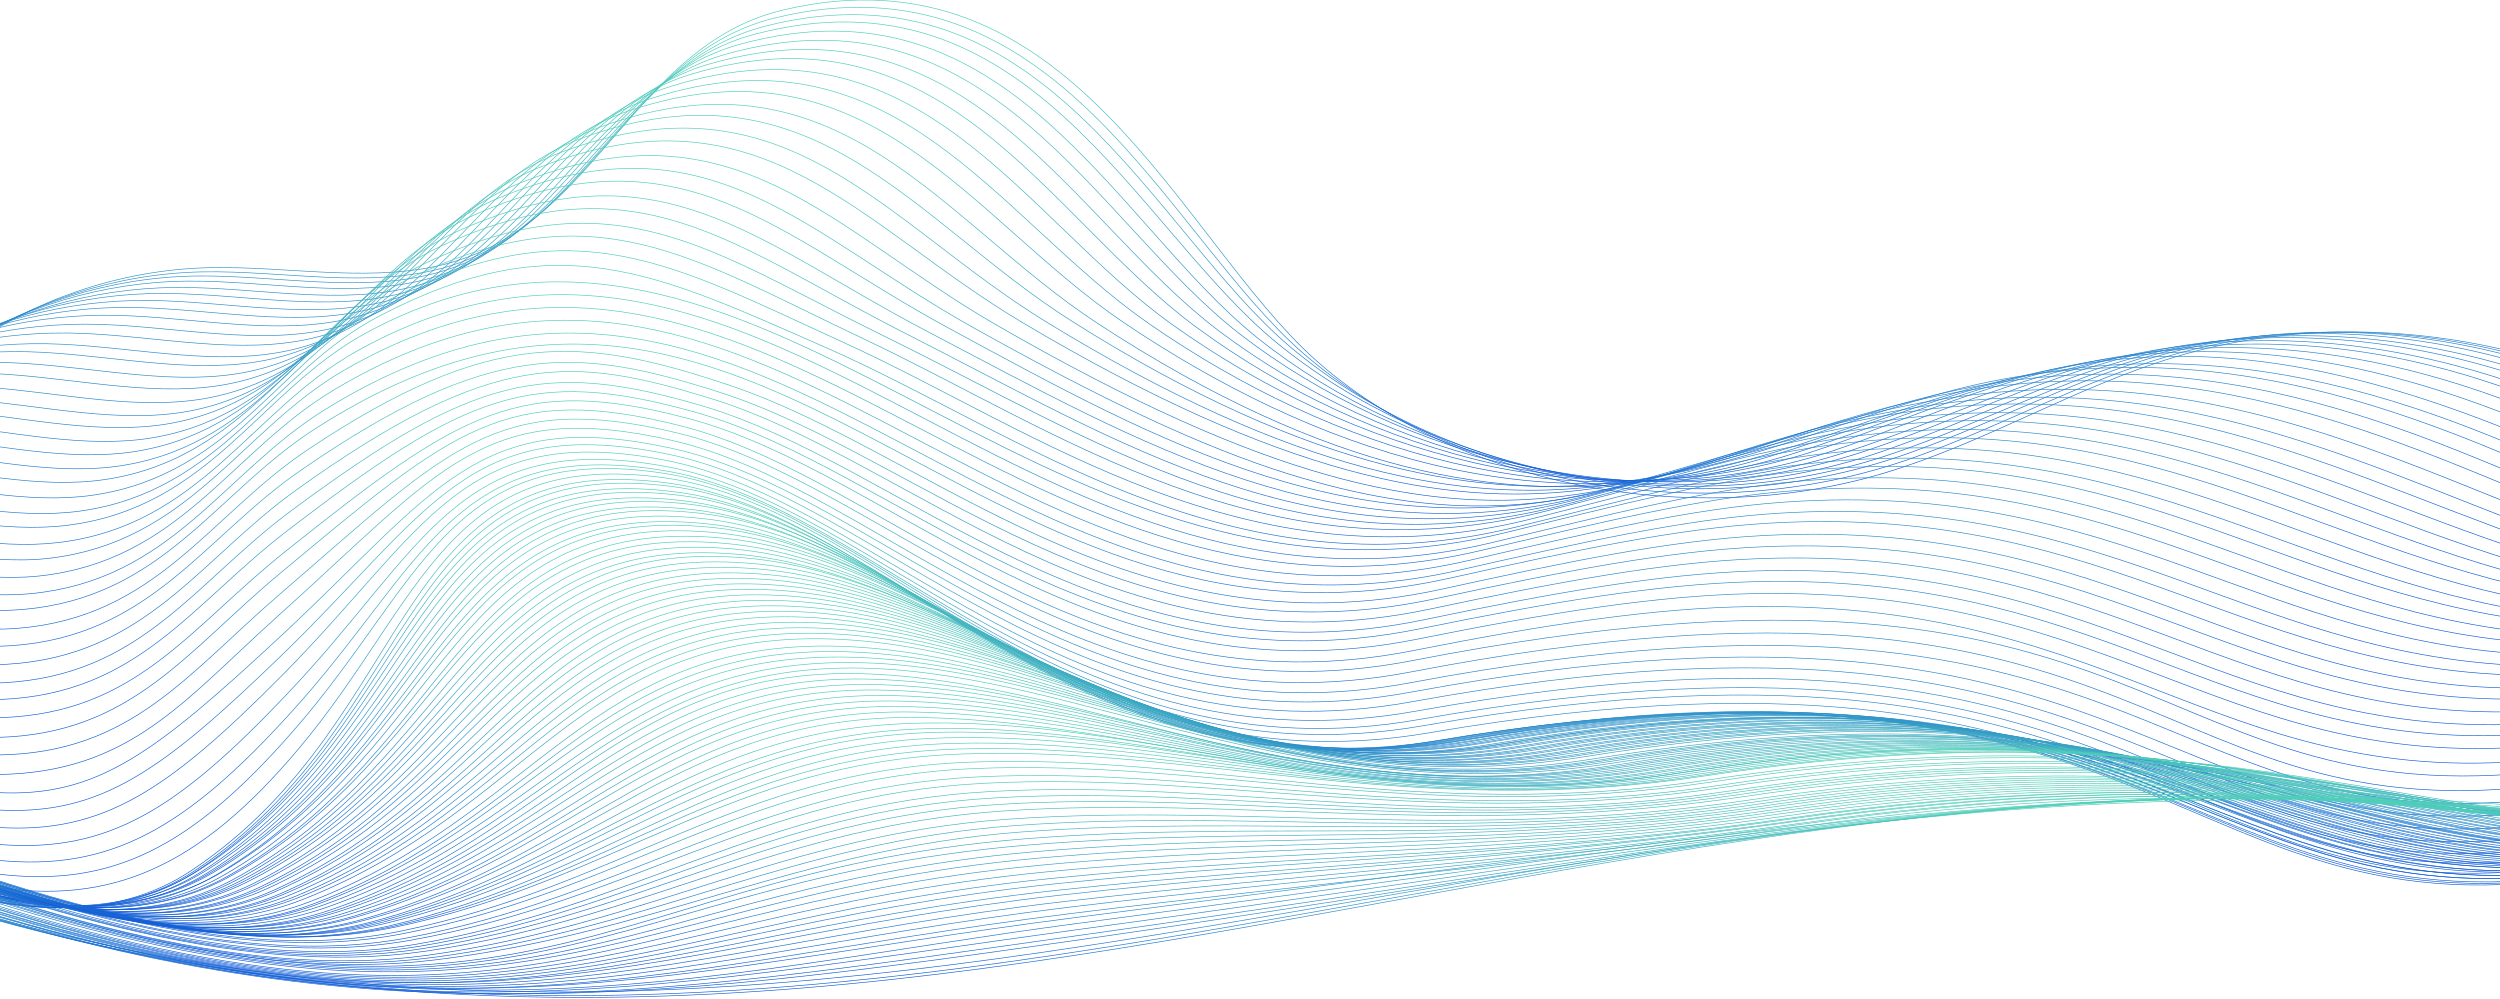 <svg width="1366" height="546" viewBox="0 0 1366 546" fill="none" xmlns="http://www.w3.org/2000/svg">
<g clip-path="url(#clip0_551_822)">
<path d="M1530 284.565C1457.8 197.52 1309.68 158.597 1188.94 194.908C1133.18 211.67 1084.74 242.068 1028.9 258.669C922.782 290.237 794.841 264.598 718.598 196.495C644.551 130.346 584.776 -31.741 427.84 5.484C347.951 24.441 326.562 119.257 248.535 142.845C206.169 155.648 159.177 145.2 114.027 146.274C16.179 148.598 -74.061 213.064 -90 292" stroke="url(#paint0_linear_551_822)" stroke-width="0.356" stroke-miterlimit="10"/>
<path d="M1530 283.591C1454.6 199.751 1308.96 158.687 1185.88 194.278C1137.46 208.281 1094.26 232.621 1046.7 249.664C927.796 292.425 791.946 262.307 712.135 193.094C636.972 127.817 577.678 -28.037 423.233 9.858C344.383 29.238 322.435 122.76 244.526 145.725C202.414 158.175 155.731 147.773 110.794 148.541C13.761 150.333 -75.955 212.585 -93 289" stroke="url(#paint1_linear_551_822)" stroke-width="0.356" stroke-miterlimit="10"/>
<path d="M1529 282.66C1450.47 202.022 1307.4 158.858 1182.06 193.68C1133.48 207.184 1089.86 231.139 1041.59 248.094C922.92 290.011 787.301 258.865 705.203 189.717C628.95 125.347 570.133 -24.28 418.334 14.249C340.414 34.097 318.173 126.226 240.312 148.599C198.479 160.712 152.135 150.34 107.439 150.804C11.279 152.066 -77.859 212.09 -96 286" stroke="url(#paint2_linear_551_822)" stroke-width="0.356" stroke-miterlimit="10"/>
<path d="M1527 282.703C1445.35 205.007 1304.84 159.561 1177.23 193.749C1128.52 206.8 1084.47 230.468 1035.47 247.378C915.929 288.996 781.153 255.849 697.244 186.992C619.727 123.163 561.546 -20.588 412.416 18.692C335.507 39.045 312.839 130.16 235.087 152.003C193.554 163.804 147.511 153.364 103.076 153.604C7.793 154.132 -80.743 212.341 -100 284" stroke="url(#paint3_linear_551_822)" stroke-width="0.356" stroke-miterlimit="10"/>
<path d="M1523 283C1438.22 208.445 1300.3 160.885 1170.38 194.33C1121.52 206.908 1077.01 230.128 1027.35 247.026C906.25 288.217 772.704 252.867 687.295 184.809C608.512 121.711 550.945 -15.766 404.497 24.144C328.813 44.9 305.559 134.625 227.874 156.053C186.581 167.446 140.916 156.837 96.721 157.061C2.331 157.509 -85.647 213.101 -106 282.296" stroke="url(#paint4_linear_551_822)" stroke-width="0.356" stroke-miterlimit="10"/>
<path d="M1519 283C1431.09 211.682 1295.77 162.082 1163.56 194.723C1114.56 206.811 1069.61 229.615 1019.24 246.415C898.259 286.769 765.609 250.663 677.366 182.442C597.475 120.323 540.404 -10.88 396.599 29.618C321.629 50.889 298.554 139.006 220.662 159.926C179.648 170.945 134.32 160.629 90.365 160.325C-3.152 159.67 -90.552 213.582 -112 280.237" stroke="url(#paint5_linear_551_822)" stroke-width="0.356" stroke-miterlimit="10"/>
<path d="M1514 284C1422.89 215.644 1290.14 163.846 1155.5 195.792C1106.35 207.454 1060.92 229.898 1009.8 246.679C889.037 286.288 757.482 249.59 665.881 180.723C584.794 119.326 528.226 -6.059 386.98 35.149C313.111 56.905 289.358 143.993 211.645 164.374C170.885 175.06 125.87 164.758 82.129 164.166C-10.57 162.918 -97.424 214.861 -120 279.217" stroke="url(#paint6_linear_551_822)" stroke-width="0.356" stroke-miterlimit="10"/>
<path d="M1508 285C1258.96 112.246 1093.14 216.751 999.682 246.918C878.163 286.138 747.7 247.847 653.933 178.973C571.697 118.574 515.841 -1.246 377.082 40.729C304.221 62.998 280.098 148.95 202.432 168.832C161.952 179.198 117.275 168.88 73.774 168.015C-18.052 166.189 -104.328 216.11 -128 278.159" stroke="url(#paint7_linear_551_822)" stroke-width="0.356" stroke-miterlimit="10"/>
<path d="M1501 286C1239.07 118.893 1095.76 213.417 988.572 247.343C866.677 285.92 737.761 246.576 640.986 177.685C557.722 118.414 502.304 4.793 366.172 47.301C294.341 69.977 269.828 154.482 192.212 173.754C152.012 183.742 107.673 173.482 64.414 172.332C-26.517 169.919 -112.213 217.636 -137 277.115" stroke="url(#paint8_linear_551_822)" stroke-width="0.356" stroke-miterlimit="10"/>
<path d="M1494 288C1219.89 126.788 1104.93 208.922 977.438 248.613C854.459 286.896 727.244 245.685 628.03 177.006C543.854 118.741 488.463 10.659 355.249 53.998C284.23 77.099 259.877 160.448 181.996 179.278C142.075 188.925 98.076 178.686 55.056 177.262C-35.001 174.27 -120.118 219.961 -146 277.089" stroke="url(#paint9_linear_551_822)" stroke-width="0.356" stroke-miterlimit="10"/>
<path d="M1486 290C1202.27 136.457 1116.15 203.682 965.323 249.876C903.449 268.825 841.163 268.008 782.034 253.673C721.846 239.081 664.931 210.522 614.075 176.293C530.282 119.895 474.153 16.567 343.327 60.663C273.532 84.193 248.398 166.522 170.761 184.782C131.119 194.104 87.458 183.869 44.699 182.155C-44.466 178.583 -129.023 222.23 -156 277.026" stroke="url(#paint10_linear_551_822)" stroke-width="0.356" stroke-miterlimit="10"/>
<path d="M1478 293C1371.18 239.967 1251.58 177.604 1105.1 205.66C974.206 230.733 854.24 343.003 599.597 176.611C514.723 121.157 458.976 23.669 330.713 68.413C261.727 92.477 236.541 173.565 158.748 191.311C119.361 200.289 76.011 190.077 33.466 188.073C-54.88 183.921 -138.892 225.523 -167 277.946" stroke="url(#paint11_linear_551_822)" stroke-width="0.356" stroke-miterlimit="10"/>
<path d="M1470 294C1360.05 244.24 1243.12 180.056 1094.27 207.196C958.082 232.02 849.073 341.907 585.651 175.487C499.04 120.76 444.222 30.074 318.797 75.185C250.916 99.61 225.145 179.241 147.516 196.334C108.408 204.944 65.397 194.784 23.092 192.5C-64.363 187.787 -147.816 227.148 -177 276.987" stroke="url(#paint12_linear_551_822)" stroke-width="0.356" stroke-miterlimit="10"/>
<path d="M1462 297C1348.93 250.319 1234.67 184.099 1083.44 210.395C935.729 236.068 844.794 343.282 571.696 175.904C482.88 121.474 429.5 37.458 306.874 83.101C239.708 108.103 214.136 186.368 136.301 202.951C97.472 211.226 54.799 201.082 12.735 198.525C-73.847 193.237 -156.721 230.509 -187 277.957" stroke="url(#paint13_linear_551_822)" stroke-width="0.356" stroke-miterlimit="10"/>
<path d="M1455 300C1338.8 256.393 1227.23 188.162 1073.6 213.585C914.915 239.855 842.032 344.694 558.754 176.306C469.557 123.287 415.89 44.814 295.967 90.993C229.24 116.688 204.299 193.451 126.082 209.542C87.533 217.468 45.199 207.353 3.375 204.509C-82.312 198.661 -164.607 233.847 -196 278.892" stroke="url(#paint14_linear_551_822)" stroke-width="0.356" stroke-miterlimit="10"/>
<path d="M1447 304C1327.68 263.49 1218.81 193.284 1062.77 217.836C936.492 237.708 873.303 300.805 726.085 259.752C676.856 246.014 618.412 220.2 544.813 177.805C454.098 125.554 401.242 53.367 284.06 100.027C218.263 126.224 193.051 201.718 114.864 217.229C76.614 224.816 34.599 214.737 -6.984 211.59C-91.798 205.184 -173.514 238.251 -206 280.886" stroke="url(#paint15_linear_551_822)" stroke-width="0.356" stroke-miterlimit="10"/>
<path d="M1440 308C1317.46 270.429 1211.25 197.965 1052.72 221.714C914.468 242.431 859.113 307.278 704.055 258.964C656.939 244.292 602.487 218.571 531.322 178.739C439.111 127.121 386.836 60.927 272.44 108.199C207.984 134.834 181.719 209.607 103.847 224.536C65.852 231.816 24.15 221.714 -17.219 218.266C-101.192 211.275 -182.399 242.367 -216 282.744" stroke="url(#paint16_linear_551_822)" stroke-width="0.356" stroke-miterlimit="10"/>
<path d="M1433 311C1307.34 276.558 1203.82 202.196 1042.88 225.008C992.474 232.152 941.892 250.03 882.857 266.082C743.88 303.823 633.145 241.444 518.37 179.304C425.64 129.083 373.254 68.658 261.538 116.364C197.679 143.629 171.672 216.918 93.632 231.255C55.916 238.192 14.553 228.132 -26.576 224.383C-109.656 216.838 -190.285 245.785 -225 283.703" stroke="url(#paint17_linear_551_822)" stroke-width="0.356" stroke-miterlimit="10"/>
<path d="M1427 315C1298.22 283.703 1197.4 207.514 1034.04 229.376C983.545 236.141 932.498 253.541 872.725 269.469C732.019 306.988 623.612 242.266 506.419 180.95C413.209 132.189 360.712 77.526 251.618 125.632C188.04 153.667 162.821 225.218 84.418 239.019C46.981 245.608 5.955 235.581 -34.933 231.567C-117.14 223.475 -197.191 250.278 -233 285.718" stroke="url(#paint18_linear_551_822)" stroke-width="0.356" stroke-miterlimit="10"/>
<path d="M1421 319C1289.1 290.721 1190.98 212.393 1025.21 233.377C974.622 239.774 923.092 256.767 862.621 272.67C719.09 310.407 611.834 241.585 494.479 182.045C400.498 134.369 348.125 85.474 241.712 134.128C179.005 162.808 153.554 233.249 75.2 246.475C38.062 252.743 -2.644 242.724 -43.292 238.395C-124.606 229.738 -204.098 254.474 -241 287.595" stroke="url(#paint19_linear_551_822)" stroke-width="0.356" stroke-miterlimit="10"/>
<path d="M1416 323C1280.96 297.89 1185.57 217.879 1017.4 237.842C966.714 243.851 914.72 260.346 853.511 276.121C705.899 314.177 596.832 239.296 483.55 183.899C389.187 137.755 336.605 94.697 232.812 143.653C171.328 172.647 145.076 241.822 66.986 254.336C30.127 260.25 -10.241 250.293 -50.648 245.674C-131.071 236.499 -209.984 259.035 -248 289.659" stroke="url(#paint20_linear_551_822)" stroke-width="0.356" stroke-miterlimit="10"/>
<path d="M1411 327C1272.75 304.974 1180.01 222.98 1009.31 241.999C958.511 247.662 906 263.705 844.055 279.413C691.76 318.042 578.187 235.393 472.047 185.23C377.344 140.475 324.676 102.933 223.186 152.471C162.496 182.095 136.015 250.029 57.965 261.93C21.363 267.512 -18.692 257.563 -58.884 252.652C-138.484 242.927 -216.867 263.369 -256 291.602" stroke="url(#paint21_linear_551_822)" stroke-width="0.356" stroke-miterlimit="10"/>
<path d="M1407 332C1265.63 313.064 1175.61 229.197 1002.49 247.221C951.594 252.515 898.62 268.108 835.938 283.733C680.978 322.388 565.361 234.795 462.1 187.679C367.763 144.626 314.613 112.288 215.275 162.442C155.417 192.669 128.743 259.296 50.744 270.571C14.441 275.817 -25.294 265.901 -65.246 260.703C-143.951 250.436 -221.774 268.748 -262 294.576" stroke="url(#paint22_linear_551_822)" stroke-width="0.356" stroke-miterlimit="10"/>
<path d="M1403 337C1258.51 321.173 1171.2 235.554 995.663 252.547C944.675 257.482 891.236 272.59 827.834 288.114C671.124 326.507 556.949 236.4 452.169 190.325C358.076 148.96 304.617 121.89 207.367 172.629C148.613 203.277 121.314 268.693 43.538 279.282C7.513 284.185 -31.886 274.315 -71.597 268.821C-149.413 258.041 -226.66 274.203 -268 297.584" stroke="url(#paint23_linear_551_822)" stroke-width="0.356" stroke-miterlimit="10"/>
<path d="M1400 341C1252.39 328.263 1167.8 240.845 989.834 256.822C938.754 261.403 884.831 276.023 820.712 291.473C562.784 353.593 414.604 66.153 200.462 181.678C141.99 213.233 115.205 276.981 37.321 286.956C1.575 291.537 -37.485 281.705 -76.956 275.895C-153.899 264.579 -230.568 278.609 -273 299.581" stroke="url(#paint24_linear_551_822)" stroke-width="0.356" stroke-miterlimit="10"/>
<path d="M1398 347C1247.25 337.311 1165.39 247.742 984.999 262.747C933.828 267.007 879.441 281.196 814.604 296.618C555.589 358.194 415.504 68.299 194.544 192.107C137.432 224.104 109.591 287.106 32.089 296.426C-3.359 300.686 -42.081 290.853 -81.332 284.719C-157.384 272.837 -233.494 284.767 -277 303.408" stroke="url(#paint25_linear_551_822)" stroke-width="0.356" stroke-miterlimit="10"/>
<path d="M1396 352C1242.04 345.415 1162.85 254.206 979.918 268.127C928.624 272.026 873.72 285.723 808.126 301.033C548.34 361.621 414.445 71.325 187.907 202.361C131.532 234.964 103.482 296.511 26.06 305.141C-44.693 313.036 -149.557 258.426 -282 306.435" stroke="url(#paint26_linear_551_822)" stroke-width="0.356" stroke-miterlimit="10"/>
<path d="M1394 358C1236.92 354.5 1160.44 261.484 975.098 274.349C923.711 277.913 868.343 291.147 802.03 306.362C540.212 366.439 415.726 73.342 182.013 213.314C126.272 246.7 98.166 306.809 20.851 314.784C-51.091 322.2 -147.059 268.564 -286 310.405" stroke="url(#paint27_linear_551_822)" stroke-width="0.356" stroke-miterlimit="10"/>
<path d="M1393 364C1232.8 363.584 1159.04 268.657 971.264 280.465C919.786 283.697 863.933 296.465 796.922 311.616C534.252 370.992 415.723 75.954 177.096 224.113C122.028 258.305 93.749 317.088 16.638 324.384C-56.413 331.296 -143.584 278.977 -289 314.32" stroke="url(#paint28_linear_551_822)" stroke-width="0.356" stroke-miterlimit="10"/>
<path d="M1392 368.946C1228.68 371.612 1157.62 275.112 967.436 285.809C915.866 288.715 859.55 300.961 791.802 315.986C526.676 374.821 416.789 77.306 172.193 234.286C117.799 269.204 89.307 326.428 12.422 333.022C-60.247 339.248 -140.818 289.066 -292 317.311" stroke="url(#paint29_linear_551_822)" stroke-width="0.356" stroke-miterlimit="10"/>
<path d="M1392 375.756C1225.54 381.523 1157.21 282.934 964.613 292.56C912.949 295.139 856.168 306.944 787.702 321.937C617.614 359.194 507.522 247.086 399.018 210.662C318.004 183.464 268.163 178.995 168.287 245.612C114.525 281.476 85.821 337.426 9.218 343.352C-59.876 348.686 -140.519 301.322 -294 321.905" stroke="url(#paint30_linear_551_822)" stroke-width="0.356" stroke-miterlimit="10"/>
<path d="M1393 381.448C1223.33 390.271 1157.67 290.324 962.536 298.78C910.751 301.03 853.454 312.295 784.23 327.15C612.241 364.056 502.747 249.413 393.488 214.437C314.927 189.291 267.889 185.701 164.652 256.752C111.533 293.307 82.502 347.605 6.178 352.807C-63.575 357.562 -135.191 312.486 -296 325.778" stroke="url(#paint31_linear_551_822)" stroke-width="0.356" stroke-miterlimit="10"/>
<path d="M1394 388.026C1221.2 399.976 1158.26 297.886 960.698 305.254C908.82 307.193 851.058 318.022 781.116 332.84C607.399 369.652 498.466 251.59 388.552 217.789C312.745 194.481 269.596 190.541 161.741 267.817C109.334 305.367 79.894 358.422 3.95 362.94C-64.992 367.025 -129.089 324.381 -297 330.116" stroke="url(#paint32_linear_551_822)" stroke-width="0.356" stroke-miterlimit="10"/>
<path d="M1395 394.509C1219.09 409.547 1158.84 305.755 958.87 311.969C906.901 313.586 848.676 323.916 777.998 338.649C602.597 375.211 494.089 254.203 383.601 221.741C297.763 196.518 258.384 205.326 158.819 279.282C106.183 318.391 77.257 369.253 1.735 373.049C-65.903 376.444 -124.129 336.743 -298 334.565" stroke="url(#paint33_linear_551_822)" stroke-width="0.356" stroke-miterlimit="10"/>
<path d="M1397 399.91C1217.97 417.977 1160.44 312.846 958.053 317.858C905.991 319.15 847.282 328.966 775.905 343.554C598.522 379.816 491.379 256.379 379.686 225.176C290.348 200.214 254.522 215.073 156.928 290.023C104.553 330.243 75.512 379.097 0.527 382.162C-65.751 384.875 -116.166 348.533 -298 338.143" stroke="url(#paint34_linear_551_822)" stroke-width="0.356" stroke-miterlimit="10"/>
<path d="M1400 406.225C1217.83 427.382 1163.01 320.509 958.222 324.357C906.068 325.331 846.895 334.657 774.781 349.171C595.576 385.243 489.19 258.793 376.745 228.853C284.006 204.151 251.557 225.037 156.013 301.236C103.291 343.279 74.567 389.762 0.316 392.109C-63.817 394.137 -109.168 361.195 -297 342.401" stroke="url(#paint35_linear_551_822)" stroke-width="0.356" stroke-miterlimit="10"/>
<path d="M1402 413.452C1216.61 437.797 1164.45 328.774 957.129 331.436C904.852 332.11 845.181 340.979 772.307 355.461C591.605 391.385 484.953 261.4 372.2 232.741C276.219 208.332 247.148 235.034 153.383 312.977C101.97 355.701 71.918 401.28 -1.72 402.916C-64.589 404.311 -101.624 375.155 -298 347.297" stroke="url(#paint36_linear_551_822)" stroke-width="0.356" stroke-miterlimit="10"/>
<path d="M1406 419.373C1166.63 454.118 1191.35 279.114 772.202 360.868C589.618 396.476 483.998 263.988 370.278 236.63C270.876 212.71 244.378 245.888 153.488 324.14C102.237 368.255 71.816 411.586 -0.931 412.498C-60.851 413.249 -92.802 388.162 -296 351.37" stroke="url(#paint37_linear_551_822)" stroke-width="0.356" stroke-miterlimit="10"/>
<path d="M1409 426.458C1166.52 465.089 1191.41 286.247 771.098 367.116C586.751 402.59 481.908 266.851 367.338 240.675C264.75 217.239 240.51 257.057 152.573 335.939C100.406 382.729 71.362 422.146 -1.142 423.204C-56.074 423.989 -86.648 402.012 -295 356.232" stroke="url(#paint38_linear_551_822)" stroke-width="0.356" stroke-miterlimit="10"/>
<path d="M1414 432.659C1172.1 474.323 1192.59 294.045 771.975 372.801C586.414 408.134 481.563 269.424 366.398 244.819C260.96 221.924 238.154 268.752 153.658 347.348C14.923 476.402 28.101 442.508 -292 360.586" stroke="url(#paint39_linear_551_822)" stroke-width="0.356" stroke-miterlimit="10"/>
<path d="M1418 438.598C1172.07 484.148 1186.66 301.454 771.88 378.01C584.597 413.096 480.348 271.423 364.472 248.049C256.38 225.906 235.362 279.135 153.759 358.171C23.041 484.788 19.276 454.582 -290 364.426" stroke="url(#paint40_linear_551_822)" stroke-width="0.356" stroke-miterlimit="10"/>
<path d="M1423 444.585C1173.89 493.84 1189.04 307.527 772.391 383.275C583.173 418.108 479.718 273.543 362.923 251.356C252.229 230.05 232.809 289.711 154.109 369.06C30.135 494.064 11.264 465.779 -288 368.324" stroke="url(#paint41_linear_551_822)" stroke-width="0.356" stroke-miterlimit="10"/>
<path d="M1429 450.425C1174.92 503.705 1194.22 313.286 774.288 388.456C583.739 422.92 480.472 275.638 363.004 254.725C249.616 234.309 231.767 300.854 156.215 379.895C38.041 504.441 4.03 475.401 -284 372.167" stroke="url(#paint42_linear_551_822)" stroke-width="0.356" stroke-miterlimit="10"/>
<path d="M1435 455.743C1177.54 512.856 1198.31 318.426 776.186 393.005C583.795 427.267 481.344 276.905 363.066 257.178C247.534 237.74 231.001 310.605 158.301 390.073C43.592 516.205 -6.672 482.136 -280 375.33" stroke="url(#paint43_linear_551_822)" stroke-width="0.356" stroke-miterlimit="10"/>
<path d="M1441 459.91C1181.41 520.475 1201.28 322.767 778.072 396.46C583.686 430.494 482.366 277.239 363.142 258.691C245.644 240.304 230.348 319.304 160.402 399.186C49.081 526.855 -14.276 487.788 -276 377.416" stroke="url(#paint44_linear_551_822)" stroke-width="0.356" stroke-miterlimit="10"/>
<path d="M1448 464.297C1184.46 528.476 1205.93 327.761 780.972 400.389C584.745 434.028 484.221 278.484 364.206 261.249C244.741 244.015 230.565 328.959 163.49 408.743C53.279 540.121 -28.403 489.199 -271 380.072" stroke="url(#paint45_linear_551_822)" stroke-width="0.356" stroke-miterlimit="10"/>
<path d="M1455 469.571C1188.16 537.405 1211.17 332.93 783.474 404.95C585.231 438.331 485.581 279.909 364.646 263.866C212.659 243.716 230.49 391.575 104.867 475.484C16.515 534.513 -118.171 454.455 -267 383.25" stroke="url(#paint46_linear_551_822)" stroke-width="0.356" stroke-miterlimit="10"/>
<path d="M1456 469.069C1189.76 535.647 1210.15 333.142 785.539 404.783C588.087 438.08 488.097 281.45 367.084 265.811C215.637 246.054 231.914 392.685 106.43 475.751C17.852 534.173 -116.534 454.616 -265 383.552" stroke="url(#paint47_linear_551_822)" stroke-width="0.356" stroke-miterlimit="10"/>
<path d="M1457 468.669C1191.18 533.698 1209.01 334.036 787.226 405.016C590.449 438.082 490.059 283.932 368.897 268.751C217.901 249.458 232.632 394.233 107.233 476.108C18.377 533.666 -115.789 454.959 -264 384.331" stroke="url(#paint48_linear_551_822)" stroke-width="0.356" stroke-miterlimit="10"/>
<path d="M1458 467.218C1192.76 530.695 1208.01 333.911 789.291 404.189C593.304 437.021 492.555 285.589 371.335 270.642C220.84 252.102 234.35 395.007 108.797 475.378C19.931 532.275 -114.152 454.22 -262 384.053" stroke="url(#paint49_linear_551_822)" stroke-width="0.356" stroke-miterlimit="10"/>
<path d="M1459 467.685C1194.2 529.896 1206.87 335.081 790.959 404.994C595.646 437.741 494.498 288.178 373.149 273.574C223.085 255.512 235.167 397.195 109.6 476.62C20.515 532.97 -113.407 455.355 -261 385.314" stroke="url(#paint50_linear_551_822)" stroke-width="0.356" stroke-miterlimit="10"/>
<path d="M1461 466.279C1196.77 526.941 1206.85 334.998 794.023 404.211C599.5 436.724 498.013 289.729 376.586 275.503C227.042 257.984 237.669 397.817 112.164 475.95C22.912 531.496 -110.77 454.674 -258 385.093" stroke="url(#paint51_linear_551_822)" stroke-width="0.356" stroke-miterlimit="10"/>
<path d="M1462 466.736C1198.19 526.126 1205.71 336.159 795.711 405.006C601.863 437.434 499.977 292.318 378.4 278.437C229.307 261.397 238.486 400.005 112.967 477.187C23.515 532.201 -110.025 455.788 -257 386.348" stroke="url(#paint52_linear_551_822)" stroke-width="0.356" stroke-miterlimit="10"/>
<path d="M1464 465.346C1200.79 523.192 1205.71 336.083 798.774 404.235C605.716 436.43 503.491 293.87 381.837 280.365C233.264 263.883 240.988 400.634 115.531 476.515C25.912 530.729 -107.407 455.104 -254 386.121" stroke="url(#paint53_linear_551_822)" stroke-width="0.356" stroke-miterlimit="10"/>
<path d="M1465 464.944C1202.22 521.245 1204.57 336.994 800.45 404.459C608.069 436.419 505.446 296.409 383.663 283.296C235.543 267.357 241.799 402.239 116.329 476.843C26.492 530.253 -106.665 455.425 -253 386.89" stroke="url(#paint54_linear_551_822)" stroke-width="0.356" stroke-miterlimit="10"/>
<path d="M1467 465.399C1204.63 520.421 1204.42 338.166 803.131 405.25C611.423 437.127 508.399 299.001 386.465 286.235C238.776 270.761 243.581 404.433 118.117 478.085C28.059 530.945 -104.938 456.557 -251 388.159" stroke="url(#paint55_linear_551_822)" stroke-width="0.356" stroke-miterlimit="10"/>
<path d="M1468 464.007C1206.23 517.488 1203.41 338.082 805.202 404.482C614.285 436.123 510.924 300.541 388.914 288.166C241.765 273.249 245.098 405.042 119.696 477.405C29.473 529.48 -103.282 455.869 -249 387.918" stroke="url(#paint56_linear_551_822)" stroke-width="0.356" stroke-miterlimit="10"/>
<path d="M1470 464.458C1208.66 516.651 1203.26 339.258 807.871 405.273C617.63 436.83 513.888 303.148 391.709 291.106C244.992 276.659 246.875 407.23 121.479 478.648C31.017 530.168 -101.558 457.001 -247 389.191" stroke="url(#paint57_linear_551_822)" stroke-width="0.356" stroke-miterlimit="10"/>
<path d="M1472 464.058C1211.24 514.712 1203.27 340.167 810.941 405.497C621.49 436.802 517.412 305.677 395.157 294.042C248.98 280.134 249.373 408.842 124.059 478.974C33.431 529.693 -98.902 457.32 -244 389.957" stroke="url(#paint58_linear_551_822)" stroke-width="0.356" stroke-miterlimit="10"/>
<path d="M1473 463.662C1212.67 512.779 1202.12 341.099 812.615 405.743C623.836 436.811 519.355 308.226 396.967 296.981C251.239 283.595 250.161 410.471 124.85 479.299C33.981 529.216 -98.194 457.64 -243 390.744" stroke="url(#paint59_linear_551_822)" stroke-width="0.356" stroke-miterlimit="10"/>
<path d="M1475 464.091C1215.25 511.913 1202.11 342.235 815.685 406.511C627.696 437.496 522.878 310.802 400.414 299.924C255.207 287.011 252.658 412.647 127.43 480.544C36.396 529.905 -95.538 458.756 -240 391.996" stroke="url(#paint60_linear_551_822)" stroke-width="0.356" stroke-miterlimit="10"/>
<path d="M1477 463.712C1217.67 510 1201.96 343.187 818.355 406.759C631.042 437.506 525.843 313.352 403.21 302.863C258.455 290.487 254.415 414.258 129.213 480.868C37.939 529.427 -93.814 459.075 -238 392.785" stroke="url(#paint61_linear_551_822)" stroke-width="0.356" stroke-miterlimit="10"/>
<path d="M1479 463.162C1220.27 508.152 1201.98 343.335 821.436 406.545C634.91 437.211 529.375 314.962 406.664 304.81C262.447 292.893 256.899 415.446 131.797 481.11C40.338 529.115 -91.155 459.201 -235 393.024" stroke="url(#paint62_linear_551_822)" stroke-width="0.356" stroke-miterlimit="10"/>
<path d="M1481 462.757C1222.69 506.21 1201.82 344.276 824.098 406.773C638.247 437.198 532.33 317.484 409.468 307.753C265.702 296.358 258.661 417.048 133.584 481.435C41.884 528.632 -89.43 459.525 -233 393.826" stroke="url(#paint63_linear_551_822)" stroke-width="0.356" stroke-miterlimit="10"/>
<path d="M1483 462.386C1225.12 504.308 1201.67 345.226 826.784 407.032C641.614 437.216 535.298 320.041 412.289 310.698C268.979 299.822 260.426 418.659 135.378 481.758C43.44 528.152 -87.689 459.846 -231 394.607" stroke="url(#paint64_linear_551_822)" stroke-width="0.356" stroke-miterlimit="10"/>
<path d="M1485 462.817C1227.69 503.434 1201.67 346.366 829.845 407.796C645.462 437.902 538.828 322.621 415.723 313.648C272.95 303.234 262.91 420.854 137.943 483.005C45.82 528.829 -85.051 460.974 -228 395.859" stroke="url(#paint65_linear_551_822)" stroke-width="0.356" stroke-miterlimit="10"/>
<path d="M1487 462.435C1230.13 501.52 1201.52 347.321 832.535 408.051C648.829 437.913 541.795 325.164 418.54 316.596C276.22 306.701 264.667 422.438 139.745 483.328C47.362 528.344 -83.327 461.3 -226 396.653" stroke="url(#paint66_linear_551_822)" stroke-width="0.356" stroke-miterlimit="10"/>
<path d="M1489 462.869C1232.71 500.64 1201.53 348.466 835.596 408.819C652.676 438.603 545.325 327.76 421.973 319.548C280.19 310.118 267.132 424.633 142.31 484.569C49.742 529.028 -80.688 462.42 -223 397.897" stroke="url(#paint67_linear_551_822)" stroke-width="0.356" stroke-miterlimit="10"/>
<path d="M1491 462.494C1235.13 498.741 1201.38 349.418 838.267 409.077C656.025 438.618 548.272 330.294 424.79 322.501C283.46 313.571 268.888 426.232 144.112 484.898C51.284 528.538 -78.945 462.734 -221 398.691" stroke="url(#paint68_linear_551_822)" stroke-width="0.356" stroke-miterlimit="10"/>
<path d="M1493 462.132C1237.72 496.857 1201.37 350.407 841.339 409.351C659.881 438.647 551.81 332.845 428.23 325.453C287.436 317.04 271.339 427.823 146.681 485.218C53.668 528.053 -76.304 463.058 -218 399.5" stroke="url(#paint69_linear_551_822)" stroke-width="0.356" stroke-miterlimit="10"/>
<path d="M1496 462.519C1241.15 495.917 1202.22 351.494 845.018 410.09C664.24 439.308 555.788 335.428 432.04 328.411C291.701 320.45 274.09 430.001 149.479 486.466C56.207 528.723 -73.562 464.184 -215 400.735" stroke="url(#paint70_linear_551_822)" stroke-width="0.356" stroke-miterlimit="10"/>
<path d="M1498 462.161C1243.58 494.04 1202.07 352.494 847.697 410.371C667.599 439.342 558.748 337.984 434.851 331.369C294.966 323.906 275.821 431.592 151.257 486.785C57.726 528.236 -71.841 464.51 -213 401.551" stroke="url(#paint71_linear_551_822)" stroke-width="0.356" stroke-miterlimit="10"/>
<path d="M1500 462.583C1246.16 493.131 1202.08 353.605 850.761 411.125C671.444 440.021 562.274 340.568 438.298 334.33C298.966 327.322 278.277 433.783 153.85 488.032C60.113 528.907 -69.178 465.63 -210 402.77" stroke="url(#paint72_linear_551_822)" stroke-width="0.356" stroke-miterlimit="10"/>
<path d="M1502 462.206C1248.59 491.236 1201.93 354.596 853.441 411.392C674.805 440.038 565.253 343.112 441.108 337.29C302.232 330.781 280.008 435.352 155.628 488.357C61.631 528.406 -67.476 465.965 -208 403.603" stroke="url(#paint73_linear_551_822)" stroke-width="0.356" stroke-miterlimit="10"/>
<path d="M1505 461.863C1252.16 489.382 1202.93 355.601 857.5 411.691C679.648 440.087 569.781 345.662 445.54 340.254C307.2 334.224 283.454 436.945 159.213 488.68C64.993 527.908 -63.817 466.298 -204 404.417" stroke="url(#paint74_linear_551_822)" stroke-width="0.356" stroke-miterlimit="10"/>
<path d="M1507 462.275C1254.61 488.452 1202.77 356.717 860.18 412.434C683.009 440.741 572.761 348.248 448.351 343.22C310.467 337.649 285.165 439.124 160.991 489.925C66.511 528.575 -62.096 467.414 -202 405.646" stroke="url(#paint75_linear_551_822)" stroke-width="0.356" stroke-miterlimit="10"/>
<path d="M1509 461.91C1257.19 486.593 1202.79 357.716 863.258 412.719C686.871 440.771 576.287 350.802 451.801 346.188C314.472 341.095 287.63 440.691 163.576 490.25C68.873 528.073 -59.436 467.737 -199 406.476" stroke="url(#paint76_linear_551_822)" stroke-width="0.356" stroke-miterlimit="10"/>
<path d="M1511 462.313C1259.61 485.646 1202.63 358.821 865.923 413.452C690.214 441.432 579.246 353.389 454.608 349.158C317.732 344.527 289.333 442.874 165.362 491.495C70.398 528.738 -57.712 468.851 -197 407.699" stroke="url(#paint77_linear_551_822)" stroke-width="0.356" stroke-miterlimit="10"/>
<path d="M1514 462.968C1263.2 484.798 1203.64 360.833 869.988 414.753C695.065 442.48 583.783 356.934 459.05 353.13C322.711 348.975 292.773 445.453 168.943 492.821C73.757 529.226 -54.053 470.191 -193 409.527" stroke="url(#paint78_linear_551_822)" stroke-width="0.356" stroke-miterlimit="10"/>
<path d="M1516 463.35C1265.62 483.817 1203.48 361.928 872.673 415.47C698.428 443.123 586.762 359.506 461.858 356.105C325.991 352.4 294.476 447.63 170.729 494.067C75.262 529.885 -52.349 471.306 -191 410.754" stroke="url(#paint79_linear_551_822)" stroke-width="0.356" stroke-miterlimit="10"/>
<path d="M1518 463.027C1268.05 481.995 1203.32 362.968 875.362 415.796C701.8 443.194 589.753 362.073 464.682 359.082C329.273 355.851 296.201 449.192 172.522 494.391C76.777 529.369 -50.609 471.647 -189 411.606" stroke="url(#paint80_linear_551_822)" stroke-width="0.356" stroke-miterlimit="10"/>
<path d="M1521 462.674C1271.64 480.15 1204.34 364.007 879.412 416.115C764.479 434.165 676.236 405.831 593.228 383.811C551.44 372.729 511.025 362.923 469.119 362.062C334.244 359.287 299.633 450.747 176.112 494.707C80.142 528.861 -46.948 471.986 -185 412.448" stroke="url(#paint81_linear_551_822)" stroke-width="0.356" stroke-miterlimit="10"/>
<path d="M1523 463.06C1274.07 479.158 1204.18 365.109 882.093 416.845C709.994 443.905 591.757 367.845 471.932 365.077C338.415 361.988 301.344 452.946 177.889 495.961C81.64 529.502 -45.227 473.109 -183 413.692" stroke="url(#paint82_linear_551_822)" stroke-width="0.356" stroke-miterlimit="10"/>
<path d="M1525 463.481C1276.64 478.179 1204.01 365.605 885.162 417.656C713.609 445.655 599.43 373.548 475.368 368.253C341.679 362.54 303.756 455.186 180.479 497.224C84.006 530.117 -42.566 474.264 -180 415.008" stroke="url(#paint83_linear_551_822)" stroke-width="0.356" stroke-miterlimit="10"/>
<path d="M1528 463.168C1280.09 476.383 1205.17 367.946 888.843 417.989C718.267 444.978 604.627 376.041 479.181 371.209C345.929 366.074 306.467 456.737 183.256 497.549C86.504 529.594 -39.844 474.591 -177 415.861" stroke="url(#paint84_linear_551_822)" stroke-width="0.356" stroke-miterlimit="10"/>
<path d="M1530 462.85C1282.66 474.586 1205.18 369.011 891.899 418.33C722.105 445.055 608.171 378.61 482.609 374.177C349.872 369.505 308.874 458.274 185.842 497.866C88.848 529.072 -37.184 474.937 -174 416.72" stroke="url(#paint85_linear_551_822)" stroke-width="0.356" stroke-miterlimit="10"/>
<path d="M1532 463.193C1285.08 473.539 1205.01 370.039 894.586 418.994C725.471 445.658 611.152 381.185 485.438 377.149C353.154 372.905 310.576 460.439 187.628 499.113C90.352 529.716 -35.48 476.037 -172 417.905" stroke="url(#paint86_linear_551_822)" stroke-width="0.356" stroke-miterlimit="10"/>
<path d="M1535 462.898C1288.66 471.772 1206.04 371.136 898.649 419.355C730.318 445.755 615.705 383.746 489.877 380.122C358.11 376.324 313.998 461.972 191.209 499.433C93.692 529.185 -31.821 476.385 -168 418.765" stroke="url(#paint87_linear_551_822)" stroke-width="0.356" stroke-miterlimit="10"/>
<path d="M1537 463.247C1291.1 470.719 1205.88 372.163 901.324 420.022C733.673 446.364 618.697 386.337 492.679 383.098C361.367 379.731 315.674 464.145 192.991 500.685C95.193 529.817 -30.099 477.485 -166 419.942" stroke="url(#paint88_linear_551_822)" stroke-width="0.356" stroke-miterlimit="10"/>
<path d="M1539 462.933C1293.53 468.94 1205.72 373.247 904.014 420.374C737.048 446.462 621.71 388.871 495.506 386.075C364.632 383.167 317.379 465.649 194.783 501.002C96.687 529.279 -28.36 477.838 -164 420.822" stroke="url(#paint89_linear_551_822)" stroke-width="0.356" stroke-miterlimit="10"/>
<path d="M1542 463.268C1297.1 467.858 1206.72 374.257 908.067 421.026C741.877 447.058 626.24 391.447 499.936 389.055C369.592 386.584 320.784 467.826 198.362 502.253C100.021 529.906 -24.715 478.933 -160 421.989" stroke="url(#paint90_linear_551_822)" stroke-width="0.356" stroke-miterlimit="10"/>
<path d="M1544 462.973C1299.55 466.107 1206.56 375.359 910.756 421.397C745.252 447.158 629.254 393.989 502.762 392.038C372.857 390.023 322.488 469.337 200.155 502.566C101.515 529.367 -22.976 479.283 -158 422.868" stroke="url(#paint91_linear_551_822)" stroke-width="0.356" stroke-miterlimit="10"/>
<path d="M1546 463.298C1302.12 465 1206.59 376.381 913.804 422.048C749.078 447.749 632.765 393.199 506.176 395.046C470.216 395.576 443.275 400.54 417.608 408.796C344.118 432.408 293.255 479.875 202.725 503.824C103.843 529.975 -20.333 480.373 -155 424.056" stroke="url(#paint92_linear_551_822)" stroke-width="0.356" stroke-miterlimit="10"/>
<path d="M1548 463.035C1304.55 463.291 1206.42 377.569 916.507 422.493C752.465 447.906 635.769 395.577 509.011 398.088C380.116 400.647 326.573 473.031 204.522 504.137C105.34 529.422 -18.613 480.74 -153 424.988" stroke="url(#paint93_linear_551_822)" stroke-width="0.356" stroke-miterlimit="10"/>
<path d="M1550 462.349C1307.13 461.161 1206.44 377.587 919.553 422.137C756.29 447.489 639.279 397.155 512.425 400.127C384.061 403.132 328.947 474.206 207.093 504.393C107.668 529.022 -15.97 480.841 -150 425.174" stroke="url(#paint94_linear_551_822)" stroke-width="0.356" stroke-miterlimit="10"/>
<path d="M1553 462.111C1310.56 459.489 1207.27 378.82 923.237 422.6C760.658 447.656 643.264 399.783 516.26 403.173C388.373 406.595 331.657 475.703 209.889 504.708C110.165 528.453 -13.23 481.219 -147 426.134" stroke="url(#paint95_linear_551_822)" stroke-width="0.356" stroke-miterlimit="10"/>
<path d="M1555 462.418C1313.13 458.339 1207.3 379.844 926.303 423.243C764.502 448.236 646.792 402.363 519.692 406.234C392.337 410.105 334.051 477.902 212.46 505.962C112.494 529.043 -10.587 482.319 -144 427.323" stroke="url(#paint96_linear_551_822)" stroke-width="0.356" stroke-miterlimit="10"/>
<path d="M1557 462.216C1315.58 456.718 1207.14 381.124 928.986 423.747C767.87 448.439 649.778 405.017 522.508 409.3C395.611 413.567 335.741 479.396 214.257 506.278C113.99 528.46 -8.847 482.704 -142 428.302" stroke="url(#paint97_linear_551_822)" stroke-width="0.356" stroke-miterlimit="10"/>
<path d="M1559 461.835C1318.01 454.912 1206.95 381.964 931.67 423.949C771.238 448.42 652.763 407.279 525.324 412.001C398.905 416.691 337.412 480.77 216.033 506.564C115.467 527.94 -7.127 482.987 -140 429.022" stroke="url(#paint98_linear_551_822)" stroke-width="0.356" stroke-miterlimit="10"/>
<path d="M1561 463.347C1320.58 454.986 1206.98 384.517 934.716 425.959C775.062 450.262 656.252 411.326 528.756 416.496C402.868 421.603 339.806 484.076 218.624 508.842C117.816 529.443 -4.484 485.209 -137 431.544" stroke="url(#paint99_linear_551_822)" stroke-width="0.356" stroke-miterlimit="10"/>
<path d="M1563 463.865C1323.02 454.062 1206.81 386.081 937.413 426.969C778.442 451.109 659.248 414.356 531.58 419.976C406.169 425.5 341.482 486.377 220.405 510.117C119.275 529.947 -2.763 486.409 -135 433.068" stroke="url(#paint100_linear_551_822)" stroke-width="0.356" stroke-miterlimit="10"/>
<path d="M1565 465.381C1325.59 454.139 1206.83 388.647 940.465 428.987C782.273 452.941 662.766 418.399 535.004 424.467C410.125 430.408 343.891 489.671 222.992 512.396C121.622 531.432 -0.101 488.633 -132 435.598" stroke="url(#paint101_linear_551_822)" stroke-width="0.356" stroke-miterlimit="10"/>
<path d="M1567 465.895C1328.02 453.214 1206.66 390.223 943.15 430.008C785.643 453.789 665.753 421.447 537.821 427.979C413.4 434.336 345.561 491.977 224.768 513.666C123.098 531.921 1.619 489.853 -130 437.147" stroke="url(#paint102_linear_551_822)" stroke-width="0.356" stroke-miterlimit="10"/>
<path d="M1569 467.421C1330.61 453.299 1206.7 392.801 946.214 432.036C789.484 455.647 669.279 425.486 541.252 432.483C417.381 439.257 347.956 495.266 227.359 515.938C125.447 533.399 4.282 492.071 -127 439.672" stroke="url(#paint103_linear_551_822)" stroke-width="0.356" stroke-miterlimit="10"/>
<path d="M1570 467.921C1332.04 452.365 1205.51 394.39 947.892 433.072C791.845 456.502 671.256 428.553 543.077 436.011C419.663 443.198 348.631 497.564 228.14 517.208C125.906 533.866 5.003 493.299 -126 441.25" stroke="url(#paint104_linear_551_822)" stroke-width="0.356" stroke-miterlimit="10"/>
<path d="M1572 468.45C1334.47 451.456 1205.33 395.986 950.577 434.11C795.217 457.365 674.224 431.603 545.894 439.525C422.94 447.111 350.301 499.85 229.936 518.473C127.402 534.333 6.742 494.516 -124 442.783" stroke="url(#paint105_linear_551_822)" stroke-width="0.356" stroke-miterlimit="10"/>
<path d="M1574 468.979C1337.04 450.549 1205.38 397.59 953.629 435.154C799.046 458.215 677.741 434.658 549.317 443.043C426.894 451.028 352.711 502.119 232.503 519.734C129.729 534.795 9.365 495.73 -121 444.337" stroke="url(#paint106_linear_551_822)" stroke-width="0.356" stroke-miterlimit="10"/>
<path d="M1575 470.506C1338.49 450.645 1204.18 400.208 955.334 437.201C801.437 460.08 679.748 438.734 551.154 447.579C429.21 455.977 353.4 505.408 233.299 521.996C130.224 536.238 10.104 497.952 -120 446.893" stroke="url(#paint107_linear_551_822)" stroke-width="0.356" stroke-miterlimit="10"/>
<path d="M1577 471.033C1341.05 449.745 1204.22 401.837 958.371 438.254C805.248 460.948 683.224 441.781 554.572 451.101C433.156 459.894 355.781 507.658 235.875 523.25C132.538 536.687 12.749 499.152 -117 448.468" stroke="url(#paint108_linear_551_822)" stroke-width="0.356" stroke-miterlimit="10"/>
<path d="M1579 471.567C1343.48 448.872 1204.05 403.466 961.064 439.319C808.629 461.807 686.223 444.853 557.403 454.646C436.447 463.832 357.484 509.924 237.667 524.501C134.03 537.117 14.487 500.371 -115 450.036" stroke="url(#paint109_linear_551_822)" stroke-width="0.356" stroke-miterlimit="10"/>
<path d="M1580 472.351C1345.07 448.105 1203.07 404.996 963.12 440.46C811.458 462.88 688.737 448.041 559.82 458.345C308.083 478.473 289.476 608.361 -113 451.743" stroke="url(#paint110_linear_551_822)" stroke-width="0.356" stroke-miterlimit="10"/>
<path d="M1581 472.696C1346.5 447.139 1201.9 406.754 964.806 441.479C813.831 463.593 690.706 451.013 561.639 461.743C306.386 482.964 286.46 606.783 -112 453.213" stroke="url(#paint111_linear_551_822)" stroke-width="0.356" stroke-miterlimit="10"/>
<path d="M1583 473.368C1349.07 446.329 1201.95 408.365 967.856 442.607C817.638 464.584 694.221 454.171 565.059 465.399C314.225 487.216 281.719 605.149 -109 454.889" stroke="url(#paint112_linear_551_822)" stroke-width="0.356" stroke-miterlimit="10"/>
<path d="M1584 473.913C1350.52 445.471 1200.75 410.058 969.542 443.701C820.011 465.459 696.19 457.244 566.898 468.936C316.981 491.54 276.544 603.491 -108 456.462" stroke="url(#paint113_linear_551_822)" stroke-width="0.356" stroke-miterlimit="10"/>
<path d="M1585 474.709C1351.94 444.71 1199.57 411.651 971.241 444.886C822.397 466.557 698.189 460.486 568.725 472.723C314.504 496.748 272.821 603.372 -107 458.228" stroke="url(#paint114_linear_551_822)" stroke-width="0.356" stroke-miterlimit="10"/>
<path d="M1586 475.434C1353.51 444.034 1198.52 413.162 973.291 446.178C825.182 467.388 700.684 463.757 571.145 476.458C320.559 501.044 267.163 601.466 -105 460.014" stroke="url(#paint115_linear_551_822)" stroke-width="0.356" stroke-miterlimit="10"/>
<path d="M1588 476.013C1355.96 443.214 1198.34 414.905 975.978 447.304C828.557 468.312 703.654 466.843 573.965 480.023C325.139 505.312 262.177 599.617 -103 461.634" stroke="url(#paint116_linear_551_822)" stroke-width="0.356" stroke-miterlimit="10"/>
<path d="M1589 475.884C1357.53 441.475 1197.39 415.544 978.039 447.544C831.392 468.482 706.176 469.188 576.392 482.933C324.627 509.602 257.765 598.153 -101 462.477" stroke="url(#paint117_linear_551_822)" stroke-width="0.356" stroke-miterlimit="10"/>
<path d="M1589 476.46C1357.96 440.68 1195.21 417.334 978.719 448.692C832.759 469.41 707.137 472.278 577.22 486.491C326.389 513.923 250.388 596.09 -101 464.106" stroke="url(#paint118_linear_551_822)" stroke-width="0.356" stroke-miterlimit="10"/>
<path d="M1590 476.076C1359.55 438.919 1194.24 418.126 980.768 448.868C835.582 469.374 709.63 474.396 579.639 489.08C333.695 516.864 244.956 593.192 -99 464.751" stroke="url(#paint119_linear_551_822)" stroke-width="0.356" stroke-miterlimit="10"/>
<path d="M1591 476.64C1360.97 438.172 1193.06 419.966 982.468 450.032C837.949 470.295 711.611 477.453 581.467 492.598C337.4 520.99 238.655 591.071 -98 466.389" stroke="url(#paint120_linear_551_822)" stroke-width="0.356" stroke-miterlimit="10"/>
<path d="M1592 476.655C1362.54 436.478 1192.11 420.667 984.516 450.378C840.771 470.604 714.103 479.978 583.886 495.724C341.351 525.051 232.248 589.241 -96 467.361" stroke="url(#paint121_linear_551_822)" stroke-width="0.356" stroke-miterlimit="10"/>
<path d="M1592 477.218C1362.99 435.778 1189.93 422.561 985.197 451.568C842.139 471.529 715.064 483.02 584.714 499.209C344.527 529.031 224.708 586.981 -96 469.004" stroke="url(#paint122_linear_551_822)" stroke-width="0.356" stroke-miterlimit="10"/>
<path d="M1593 476.519C1228.15 408.096 1121.88 433.018 586.536 501.489C345.953 532.258 217.1 583.523 -95 469.33" stroke="url(#paint123_linear_551_822)" stroke-width="0.356" stroke-miterlimit="10"/>
<path d="M1593 476.622C1221.96 404.376 1094.74 437.729 587.961 504.658C376.694 532.551 218.508 584.541 -94 470.441" stroke="url(#paint124_linear_551_822)" stroke-width="0.356" stroke-miterlimit="10"/>
<path d="M1594 476.703C1214.78 400.156 1060.6 443.7 589.783 507.797C341.528 541.587 197.562 577.301 -93 471.537" stroke="url(#paint125_linear_551_822)" stroke-width="0.356" stroke-miterlimit="10"/>
<path d="M1594 476.716C1209.3 396.272 1027.26 449.698 591.208 510.886C343.642 545.619 188.467 574.389 -92 472.585" stroke="url(#paint126_linear_551_822)" stroke-width="0.356" stroke-miterlimit="10"/>
<path d="M1594 476.308C1205.47 393.098 995.579 455.482 592.03 513.193C347.519 548.164 179.282 570.425 -92 473.23" stroke="url(#paint127_linear_551_822)" stroke-width="0.356" stroke-miterlimit="10"/>
<path d="M1594 475.861C904.868 322.927 500.004 685.365 -91 473.796" stroke="url(#paint128_linear_551_822)" stroke-width="0.356" stroke-miterlimit="10"/>
<path d="M1594 475.628C909.841 319.393 516.067 690.435 -91 474.605" stroke="url(#paint129_linear_551_822)" stroke-width="0.356" stroke-miterlimit="10"/>
<path d="M1594 474.965C920.612 317.017 527.835 693.224 -91 474.965" stroke="url(#paint130_linear_551_822)" stroke-width="0.356" stroke-miterlimit="10"/>
</g>
<defs>
<linearGradient id="paint0_linear_551_822" x1="720" y1="0" x2="720" y2="292" gradientUnits="userSpaceOnUse">
<stop offset="0.058" stop-color="#4ECEB8"/>
<stop offset="0.898" stop-color="#135FD7"/>
</linearGradient>
<linearGradient id="paint1_linear_551_822" x1="718.5" y1="4" x2="718.5" y2="289" gradientUnits="userSpaceOnUse">
<stop offset="0.058" stop-color="#4ECEB8"/>
<stop offset="0.898" stop-color="#135FD7"/>
</linearGradient>
<linearGradient id="paint2_linear_551_822" x1="716.5" y1="8" x2="716.5" y2="286" gradientUnits="userSpaceOnUse">
<stop offset="0.058" stop-color="#4ECEB8"/>
<stop offset="0.898" stop-color="#135FD7"/>
</linearGradient>
<linearGradient id="paint3_linear_551_822" x1="713.5" y1="12" x2="713.5" y2="284" gradientUnits="userSpaceOnUse">
<stop offset="0.058" stop-color="#4ECEB8"/>
<stop offset="0.898" stop-color="#135FD7"/>
</linearGradient>
<linearGradient id="paint4_linear_551_822" x1="708.5" y1="17" x2="708.5" y2="283" gradientUnits="userSpaceOnUse">
<stop offset="0.058" stop-color="#4ECEB8"/>
<stop offset="0.898" stop-color="#135FD7"/>
</linearGradient>
<linearGradient id="paint5_linear_551_822" x1="703.5" y1="22" x2="703.5" y2="283" gradientUnits="userSpaceOnUse">
<stop offset="0.058" stop-color="#4ECEB8"/>
<stop offset="0.898" stop-color="#135FD7"/>
</linearGradient>
<linearGradient id="paint6_linear_551_822" x1="697" y1="27" x2="697" y2="284" gradientUnits="userSpaceOnUse">
<stop offset="0.058" stop-color="#4ECEB8"/>
<stop offset="0.898" stop-color="#135FD7"/>
</linearGradient>
<linearGradient id="paint7_linear_551_822" x1="690" y1="32" x2="690" y2="285" gradientUnits="userSpaceOnUse">
<stop offset="0.058" stop-color="#4ECEB8"/>
<stop offset="0.898" stop-color="#135FD7"/>
</linearGradient>
<linearGradient id="paint8_linear_551_822" x1="682" y1="38" x2="682" y2="286" gradientUnits="userSpaceOnUse">
<stop offset="0.058" stop-color="#4ECEB8"/>
<stop offset="0.898" stop-color="#135FD7"/>
</linearGradient>
<linearGradient id="paint9_linear_551_822" x1="674" y1="44" x2="674" y2="288" gradientUnits="userSpaceOnUse">
<stop offset="0.058" stop-color="#4ECEB8"/>
<stop offset="0.898" stop-color="#135FD7"/>
</linearGradient>
<linearGradient id="paint10_linear_551_822" x1="665" y1="50" x2="665" y2="290" gradientUnits="userSpaceOnUse">
<stop offset="0.058" stop-color="#4ECEB8"/>
<stop offset="0.898" stop-color="#135FD7"/>
</linearGradient>
<linearGradient id="paint11_linear_551_822" x1="655.5" y1="57" x2="655.5" y2="293" gradientUnits="userSpaceOnUse">
<stop offset="0.058" stop-color="#4ECEB8"/>
<stop offset="0.898" stop-color="#135FD7"/>
</linearGradient>
<linearGradient id="paint12_linear_551_822" x1="646.5" y1="63" x2="646.5" y2="294" gradientUnits="userSpaceOnUse">
<stop offset="0.058" stop-color="#4ECEB8"/>
<stop offset="0.898" stop-color="#135FD7"/>
</linearGradient>
<linearGradient id="paint13_linear_551_822" x1="637.5" y1="70" x2="637.5" y2="297" gradientUnits="userSpaceOnUse">
<stop offset="0.058" stop-color="#4ECEB8"/>
<stop offset="0.898" stop-color="#135FD7"/>
</linearGradient>
<linearGradient id="paint14_linear_551_822" x1="629.5" y1="77" x2="629.5" y2="300" gradientUnits="userSpaceOnUse">
<stop offset="0.058" stop-color="#4ECEB8"/>
<stop offset="0.898" stop-color="#135FD7"/>
</linearGradient>
<linearGradient id="paint15_linear_551_822" x1="620.5" y1="85" x2="620.5" y2="304" gradientUnits="userSpaceOnUse">
<stop offset="0.058" stop-color="#4ECEB8"/>
<stop offset="0.898" stop-color="#135FD7"/>
</linearGradient>
<linearGradient id="paint16_linear_551_822" x1="612" y1="92" x2="612" y2="308" gradientUnits="userSpaceOnUse">
<stop offset="0.058" stop-color="#4ECEB8"/>
<stop offset="0.898" stop-color="#135FD7"/>
</linearGradient>
<linearGradient id="paint17_linear_551_822" x1="604" y1="99" x2="604" y2="311" gradientUnits="userSpaceOnUse">
<stop offset="0.058" stop-color="#4ECEB8"/>
<stop offset="0.898" stop-color="#135FD7"/>
</linearGradient>
<linearGradient id="paint18_linear_551_822" x1="597" y1="107" x2="597" y2="315" gradientUnits="userSpaceOnUse">
<stop offset="0.058" stop-color="#4ECEB8"/>
<stop offset="0.898" stop-color="#135FD7"/>
</linearGradient>
<linearGradient id="paint19_linear_551_822" x1="590" y1="114" x2="590" y2="319" gradientUnits="userSpaceOnUse">
<stop offset="0.058" stop-color="#4ECEB8"/>
<stop offset="0.898" stop-color="#135FD7"/>
</linearGradient>
<linearGradient id="paint20_linear_551_822" x1="584" y1="122" x2="584" y2="323" gradientUnits="userSpaceOnUse">
<stop offset="0.058" stop-color="#4ECEB8"/>
<stop offset="0.898" stop-color="#135FD7"/>
</linearGradient>
<linearGradient id="paint21_linear_551_822" x1="577.5" y1="129" x2="577.5" y2="327" gradientUnits="userSpaceOnUse">
<stop offset="0.058" stop-color="#4ECEB8"/>
<stop offset="0.898" stop-color="#135FD7"/>
</linearGradient>
<linearGradient id="paint22_linear_551_822" x1="572.5" y1="137" x2="572.5" y2="332" gradientUnits="userSpaceOnUse">
<stop offset="0.058" stop-color="#4ECEB8"/>
<stop offset="0.898" stop-color="#135FD7"/>
</linearGradient>
<linearGradient id="paint23_linear_551_822" x1="567.5" y1="145" x2="567.5" y2="337" gradientUnits="userSpaceOnUse">
<stop offset="0.058" stop-color="#4ECEB8"/>
<stop offset="0.898" stop-color="#135FD7"/>
</linearGradient>
<linearGradient id="paint24_linear_551_822" x1="563.5" y1="154" x2="563.5" y2="341" gradientUnits="userSpaceOnUse">
<stop offset="0.058" stop-color="#4ECEB8"/>
<stop offset="0.898" stop-color="#135FD7"/>
</linearGradient>
<linearGradient id="paint25_linear_551_822" x1="560.5" y1="161" x2="560.5" y2="347" gradientUnits="userSpaceOnUse">
<stop offset="0.058" stop-color="#4ECEB8"/>
<stop offset="0.898" stop-color="#135FD7"/>
</linearGradient>
<linearGradient id="paint26_linear_551_822" x1="557" y1="168" x2="557" y2="352" gradientUnits="userSpaceOnUse">
<stop offset="0.058" stop-color="#4ECEB8"/>
<stop offset="0.898" stop-color="#135FD7"/>
</linearGradient>
<linearGradient id="paint27_linear_551_822" x1="554" y1="175" x2="554" y2="358" gradientUnits="userSpaceOnUse">
<stop offset="0.058" stop-color="#4ECEB8"/>
<stop offset="0.898" stop-color="#135FD7"/>
</linearGradient>
<linearGradient id="paint28_linear_551_822" x1="552" y1="182" x2="552" y2="364" gradientUnits="userSpaceOnUse">
<stop offset="0.058" stop-color="#4ECEB8"/>
<stop offset="0.898" stop-color="#135FD7"/>
</linearGradient>
<linearGradient id="paint29_linear_551_822" x1="550" y1="188" x2="550" y2="369" gradientUnits="userSpaceOnUse">
<stop offset="0.058" stop-color="#4ECEB8"/>
<stop offset="0.898" stop-color="#135FD7"/>
</linearGradient>
<linearGradient id="paint30_linear_551_822" x1="549" y1="192" x2="549" y2="376" gradientUnits="userSpaceOnUse">
<stop offset="0.058" stop-color="#4ECEB8"/>
<stop offset="0.898" stop-color="#135FD7"/>
</linearGradient>
<linearGradient id="paint31_linear_551_822" x1="548.5" y1="198" x2="548.5" y2="382" gradientUnits="userSpaceOnUse">
<stop offset="0.058" stop-color="#4ECEB8"/>
<stop offset="0.898" stop-color="#135FD7"/>
</linearGradient>
<linearGradient id="paint32_linear_551_822" x1="548.5" y1="203" x2="548.5" y2="389" gradientUnits="userSpaceOnUse">
<stop offset="0.058" stop-color="#4ECEB8"/>
<stop offset="0.898" stop-color="#135FD7"/>
</linearGradient>
<linearGradient id="paint33_linear_551_822" x1="548.5" y1="209" x2="548.5" y2="396" gradientUnits="userSpaceOnUse">
<stop offset="0.058" stop-color="#4ECEB8"/>
<stop offset="0.898" stop-color="#135FD7"/>
</linearGradient>
<linearGradient id="paint34_linear_551_822" x1="549.5" y1="214" x2="549.5" y2="402" gradientUnits="userSpaceOnUse">
<stop offset="0.058" stop-color="#4ECEB8"/>
<stop offset="0.898" stop-color="#135FD7"/>
</linearGradient>
<linearGradient id="paint35_linear_551_822" x1="551.5" y1="219" x2="551.5" y2="409" gradientUnits="userSpaceOnUse">
<stop offset="0.058" stop-color="#4ECEB8"/>
<stop offset="0.898" stop-color="#135FD7"/>
</linearGradient>
<linearGradient id="paint36_linear_551_822" x1="552" y1="224" x2="552" y2="417" gradientUnits="userSpaceOnUse">
<stop offset="0.058" stop-color="#4ECEB8"/>
<stop offset="0.898" stop-color="#135FD7"/>
</linearGradient>
<linearGradient id="paint37_linear_551_822" x1="555" y1="229" x2="555" y2="424" gradientUnits="userSpaceOnUse">
<stop offset="0.058" stop-color="#4ECEB8"/>
<stop offset="0.898" stop-color="#135FD7"/>
</linearGradient>
<linearGradient id="paint38_linear_551_822" x1="557" y1="234" x2="557" y2="432" gradientUnits="userSpaceOnUse">
<stop offset="0.058" stop-color="#4ECEB8"/>
<stop offset="0.898" stop-color="#135FD7"/>
</linearGradient>
<linearGradient id="paint39_linear_551_822" x1="561" y1="239" x2="561" y2="439" gradientUnits="userSpaceOnUse">
<stop offset="0.058" stop-color="#4ECEB8"/>
<stop offset="0.898" stop-color="#135FD7"/>
</linearGradient>
<linearGradient id="paint40_linear_551_822" x1="564" y1="243" x2="564" y2="446" gradientUnits="userSpaceOnUse">
<stop offset="0.058" stop-color="#4ECEB8"/>
<stop offset="0.898" stop-color="#135FD7"/>
</linearGradient>
<linearGradient id="paint41_linear_551_822" x1="567.5" y1="247" x2="567.5" y2="453" gradientUnits="userSpaceOnUse">
<stop offset="0.058" stop-color="#4ECEB8"/>
<stop offset="0.898" stop-color="#135FD7"/>
</linearGradient>
<linearGradient id="paint42_linear_551_822" x1="572.5" y1="251" x2="572.5" y2="462" gradientUnits="userSpaceOnUse">
<stop offset="0.058" stop-color="#4ECEB8"/>
<stop offset="0.898" stop-color="#135FD7"/>
</linearGradient>
<linearGradient id="paint43_linear_551_822" x1="577.5" y1="254" x2="577.5" y2="471" gradientUnits="userSpaceOnUse">
<stop offset="0.058" stop-color="#4ECEB8"/>
<stop offset="0.898" stop-color="#135FD7"/>
</linearGradient>
<linearGradient id="paint44_linear_551_822" x1="582.5" y1="256" x2="582.5" y2="479" gradientUnits="userSpaceOnUse">
<stop offset="0.058" stop-color="#4ECEB8"/>
<stop offset="0.898" stop-color="#135FD7"/>
</linearGradient>
<linearGradient id="paint45_linear_551_822" x1="588.5" y1="259" x2="588.5" y2="487" gradientUnits="userSpaceOnUse">
<stop offset="0.058" stop-color="#4ECEB8"/>
<stop offset="0.898" stop-color="#135FD7"/>
</linearGradient>
<linearGradient id="paint46_linear_551_822" x1="594" y1="262" x2="594" y2="496" gradientUnits="userSpaceOnUse">
<stop offset="0.058" stop-color="#4ECEB8"/>
<stop offset="0.898" stop-color="#135FD7"/>
</linearGradient>
<linearGradient id="paint47_linear_551_822" x1="595.5" y1="264" x2="595.5" y2="496" gradientUnits="userSpaceOnUse">
<stop offset="0.058" stop-color="#4ECEB8"/>
<stop offset="0.898" stop-color="#135FD7"/>
</linearGradient>
<linearGradient id="paint48_linear_551_822" x1="596.5" y1="267" x2="596.5" y2="496" gradientUnits="userSpaceOnUse">
<stop offset="0.058" stop-color="#4ECEB8"/>
<stop offset="0.898" stop-color="#135FD7"/>
</linearGradient>
<linearGradient id="paint49_linear_551_822" x1="598" y1="269" x2="598" y2="495" gradientUnits="userSpaceOnUse">
<stop offset="0.058" stop-color="#4ECEB8"/>
<stop offset="0.898" stop-color="#135FD7"/>
</linearGradient>
<linearGradient id="paint50_linear_551_822" x1="599" y1="272" x2="599" y2="496" gradientUnits="userSpaceOnUse">
<stop offset="0.058" stop-color="#4ECEB8"/>
<stop offset="0.898" stop-color="#135FD7"/>
</linearGradient>
<linearGradient id="paint51_linear_551_822" x1="601.5" y1="274" x2="601.5" y2="495" gradientUnits="userSpaceOnUse">
<stop offset="0.058" stop-color="#4ECEB8"/>
<stop offset="0.898" stop-color="#135FD7"/>
</linearGradient>
<linearGradient id="paint52_linear_551_822" x1="602.5" y1="277" x2="602.5" y2="496" gradientUnits="userSpaceOnUse">
<stop offset="0.058" stop-color="#4ECEB8"/>
<stop offset="0.898" stop-color="#135FD7"/>
</linearGradient>
<linearGradient id="paint53_linear_551_822" x1="605" y1="279" x2="605" y2="495" gradientUnits="userSpaceOnUse">
<stop offset="0.058" stop-color="#4ECEB8"/>
<stop offset="0.898" stop-color="#135FD7"/>
</linearGradient>
<linearGradient id="paint54_linear_551_822" x1="606" y1="282" x2="606" y2="495" gradientUnits="userSpaceOnUse">
<stop offset="0.058" stop-color="#4ECEB8"/>
<stop offset="0.898" stop-color="#135FD7"/>
</linearGradient>
<linearGradient id="paint55_linear_551_822" x1="608" y1="285" x2="608" y2="496" gradientUnits="userSpaceOnUse">
<stop offset="0.058" stop-color="#4ECEB8"/>
<stop offset="0.898" stop-color="#135FD7"/>
</linearGradient>
<linearGradient id="paint56_linear_551_822" x1="609.5" y1="287" x2="609.5" y2="495" gradientUnits="userSpaceOnUse">
<stop offset="0.058" stop-color="#4ECEB8"/>
<stop offset="0.898" stop-color="#135FD7"/>
</linearGradient>
<linearGradient id="paint57_linear_551_822" x1="611.5" y1="290" x2="611.5" y2="496" gradientUnits="userSpaceOnUse">
<stop offset="0.058" stop-color="#4ECEB8"/>
<stop offset="0.898" stop-color="#135FD7"/>
</linearGradient>
<linearGradient id="paint58_linear_551_822" x1="614" y1="293" x2="614" y2="496" gradientUnits="userSpaceOnUse">
<stop offset="0.058" stop-color="#4ECEB8"/>
<stop offset="0.898" stop-color="#135FD7"/>
</linearGradient>
<linearGradient id="paint59_linear_551_822" x1="615" y1="296" x2="615" y2="496" gradientUnits="userSpaceOnUse">
<stop offset="0.058" stop-color="#4ECEB8"/>
<stop offset="0.898" stop-color="#135FD7"/>
</linearGradient>
<linearGradient id="paint60_linear_551_822" x1="617.5" y1="299" x2="617.5" y2="497" gradientUnits="userSpaceOnUse">
<stop offset="0.058" stop-color="#4ECEB8"/>
<stop offset="0.898" stop-color="#135FD7"/>
</linearGradient>
<linearGradient id="paint61_linear_551_822" x1="619.5" y1="302" x2="619.5" y2="497" gradientUnits="userSpaceOnUse">
<stop offset="0.058" stop-color="#4ECEB8"/>
<stop offset="0.898" stop-color="#135FD7"/>
</linearGradient>
<linearGradient id="paint62_linear_551_822" x1="622" y1="304" x2="622" y2="497" gradientUnits="userSpaceOnUse">
<stop offset="0.058" stop-color="#4ECEB8"/>
<stop offset="0.898" stop-color="#135FD7"/>
</linearGradient>
<linearGradient id="paint63_linear_551_822" x1="624" y1="307" x2="624" y2="497" gradientUnits="userSpaceOnUse">
<stop offset="0.058" stop-color="#4ECEB8"/>
<stop offset="0.898" stop-color="#135FD7"/>
</linearGradient>
<linearGradient id="paint64_linear_551_822" x1="626" y1="310" x2="626" y2="497" gradientUnits="userSpaceOnUse">
<stop offset="0.058" stop-color="#4ECEB8"/>
<stop offset="0.898" stop-color="#135FD7"/>
</linearGradient>
<linearGradient id="paint65_linear_551_822" x1="628.5" y1="313" x2="628.5" y2="498" gradientUnits="userSpaceOnUse">
<stop offset="0.058" stop-color="#4ECEB8"/>
<stop offset="0.898" stop-color="#135FD7"/>
</linearGradient>
<linearGradient id="paint66_linear_551_822" x1="630.5" y1="316" x2="630.5" y2="498" gradientUnits="userSpaceOnUse">
<stop offset="0.058" stop-color="#4ECEB8"/>
<stop offset="0.898" stop-color="#135FD7"/>
</linearGradient>
<linearGradient id="paint67_linear_551_822" x1="633" y1="319" x2="633" y2="499" gradientUnits="userSpaceOnUse">
<stop offset="0.058" stop-color="#4ECEB8"/>
<stop offset="0.898" stop-color="#135FD7"/>
</linearGradient>
<linearGradient id="paint68_linear_551_822" x1="635" y1="322" x2="635" y2="499" gradientUnits="userSpaceOnUse">
<stop offset="0.058" stop-color="#4ECEB8"/>
<stop offset="0.898" stop-color="#135FD7"/>
</linearGradient>
<linearGradient id="paint69_linear_551_822" x1="637.5" y1="325" x2="637.5" y2="499" gradientUnits="userSpaceOnUse">
<stop offset="0.058" stop-color="#4ECEB8"/>
<stop offset="0.898" stop-color="#135FD7"/>
</linearGradient>
<linearGradient id="paint70_linear_551_822" x1="640.5" y1="328" x2="640.5" y2="500" gradientUnits="userSpaceOnUse">
<stop offset="0.058" stop-color="#4ECEB8"/>
<stop offset="0.898" stop-color="#135FD7"/>
</linearGradient>
<linearGradient id="paint71_linear_551_822" x1="642.5" y1="331" x2="642.5" y2="500" gradientUnits="userSpaceOnUse">
<stop offset="0.058" stop-color="#4ECEB8"/>
<stop offset="0.898" stop-color="#135FD7"/>
</linearGradient>
<linearGradient id="paint72_linear_551_822" x1="645" y1="334" x2="645" y2="501" gradientUnits="userSpaceOnUse">
<stop offset="0.058" stop-color="#4ECEB8"/>
<stop offset="0.898" stop-color="#135FD7"/>
</linearGradient>
<linearGradient id="paint73_linear_551_822" x1="647" y1="337" x2="647" y2="501" gradientUnits="userSpaceOnUse">
<stop offset="0.058" stop-color="#4ECEB8"/>
<stop offset="0.898" stop-color="#135FD7"/>
</linearGradient>
<linearGradient id="paint74_linear_551_822" x1="650.5" y1="340" x2="650.5" y2="501" gradientUnits="userSpaceOnUse">
<stop offset="0.058" stop-color="#4ECEB8"/>
<stop offset="0.898" stop-color="#135FD7"/>
</linearGradient>
<linearGradient id="paint75_linear_551_822" x1="652.5" y1="343" x2="652.5" y2="502" gradientUnits="userSpaceOnUse">
<stop offset="0.058" stop-color="#4ECEB8"/>
<stop offset="0.898" stop-color="#135FD7"/>
</linearGradient>
<linearGradient id="paint76_linear_551_822" x1="655" y1="346" x2="655" y2="502" gradientUnits="userSpaceOnUse">
<stop offset="0.058" stop-color="#4ECEB8"/>
<stop offset="0.898" stop-color="#135FD7"/>
</linearGradient>
<linearGradient id="paint77_linear_551_822" x1="657" y1="349" x2="657" y2="503" gradientUnits="userSpaceOnUse">
<stop offset="0.058" stop-color="#4ECEB8"/>
<stop offset="0.898" stop-color="#135FD7"/>
</linearGradient>
<linearGradient id="paint78_linear_551_822" x1="660.5" y1="353" x2="660.5" y2="504" gradientUnits="userSpaceOnUse">
<stop offset="0.058" stop-color="#4ECEB8"/>
<stop offset="0.898" stop-color="#135FD7"/>
</linearGradient>
<linearGradient id="paint79_linear_551_822" x1="662.5" y1="356" x2="662.5" y2="505" gradientUnits="userSpaceOnUse">
<stop offset="0.058" stop-color="#4ECEB8"/>
<stop offset="0.898" stop-color="#135FD7"/>
</linearGradient>
<linearGradient id="paint80_linear_551_822" x1="664.5" y1="359" x2="664.5" y2="505" gradientUnits="userSpaceOnUse">
<stop offset="0.058" stop-color="#4ECEB8"/>
<stop offset="0.898" stop-color="#135FD7"/>
</linearGradient>
<linearGradient id="paint81_linear_551_822" x1="668" y1="362" x2="668" y2="505" gradientUnits="userSpaceOnUse">
<stop offset="0.058" stop-color="#4ECEB8"/>
<stop offset="0.898" stop-color="#135FD7"/>
</linearGradient>
<linearGradient id="paint82_linear_551_822" x1="670" y1="365" x2="670" y2="506" gradientUnits="userSpaceOnUse">
<stop offset="0.058" stop-color="#4ECEB8"/>
<stop offset="0.898" stop-color="#135FD7"/>
</linearGradient>
<linearGradient id="paint83_linear_551_822" x1="672.5" y1="368" x2="672.5" y2="507" gradientUnits="userSpaceOnUse">
<stop offset="0.058" stop-color="#4ECEB8"/>
<stop offset="0.898" stop-color="#135FD7"/>
</linearGradient>
<linearGradient id="paint84_linear_551_822" x1="675.5" y1="371" x2="675.5" y2="507" gradientUnits="userSpaceOnUse">
<stop offset="0.058" stop-color="#4ECEB8"/>
<stop offset="0.898" stop-color="#135FD7"/>
</linearGradient>
<linearGradient id="paint85_linear_551_822" x1="678" y1="374" x2="678" y2="507" gradientUnits="userSpaceOnUse">
<stop offset="0.058" stop-color="#4ECEB8"/>
<stop offset="0.898" stop-color="#135FD7"/>
</linearGradient>
<linearGradient id="paint86_linear_551_822" x1="680" y1="377" x2="680" y2="508" gradientUnits="userSpaceOnUse">
<stop offset="0.058" stop-color="#4ECEB8"/>
<stop offset="0.898" stop-color="#135FD7"/>
</linearGradient>
<linearGradient id="paint87_linear_551_822" x1="683.5" y1="380" x2="683.5" y2="508" gradientUnits="userSpaceOnUse">
<stop offset="0.058" stop-color="#4ECEB8"/>
<stop offset="0.898" stop-color="#135FD7"/>
</linearGradient>
<linearGradient id="paint88_linear_551_822" x1="685.5" y1="383" x2="685.5" y2="509" gradientUnits="userSpaceOnUse">
<stop offset="0.058" stop-color="#4ECEB8"/>
<stop offset="0.898" stop-color="#135FD7"/>
</linearGradient>
<linearGradient id="paint89_linear_551_822" x1="687.5" y1="386" x2="687.5" y2="509" gradientUnits="userSpaceOnUse">
<stop offset="0.058" stop-color="#4ECEB8"/>
<stop offset="0.898" stop-color="#135FD7"/>
</linearGradient>
<linearGradient id="paint90_linear_551_822" x1="691" y1="389" x2="691" y2="510" gradientUnits="userSpaceOnUse">
<stop offset="0.058" stop-color="#4ECEB8"/>
<stop offset="0.898" stop-color="#135FD7"/>
</linearGradient>
<linearGradient id="paint91_linear_551_822" x1="693" y1="392" x2="693" y2="510" gradientUnits="userSpaceOnUse">
<stop offset="0.058" stop-color="#4ECEB8"/>
<stop offset="0.898" stop-color="#135FD7"/>
</linearGradient>
<linearGradient id="paint92_linear_551_822" x1="695.5" y1="395" x2="695.5" y2="511" gradientUnits="userSpaceOnUse">
<stop offset="0.058" stop-color="#4ECEB8"/>
<stop offset="0.898" stop-color="#135FD7"/>
</linearGradient>
<linearGradient id="paint93_linear_551_822" x1="697.5" y1="398" x2="697.5" y2="511" gradientUnits="userSpaceOnUse">
<stop offset="0.058" stop-color="#4ECEB8"/>
<stop offset="0.898" stop-color="#135FD7"/>
</linearGradient>
<linearGradient id="paint94_linear_551_822" x1="700" y1="400" x2="700" y2="511" gradientUnits="userSpaceOnUse">
<stop offset="0.058" stop-color="#4ECEB8"/>
<stop offset="0.898" stop-color="#135FD7"/>
</linearGradient>
<linearGradient id="paint95_linear_551_822" x1="703" y1="403" x2="703" y2="511" gradientUnits="userSpaceOnUse">
<stop offset="0.058" stop-color="#4ECEB8"/>
<stop offset="0.898" stop-color="#135FD7"/>
</linearGradient>
<linearGradient id="paint96_linear_551_822" x1="705.5" y1="406" x2="705.5" y2="512" gradientUnits="userSpaceOnUse">
<stop offset="0.058" stop-color="#4ECEB8"/>
<stop offset="0.898" stop-color="#135FD7"/>
</linearGradient>
<linearGradient id="paint97_linear_551_822" x1="707.5" y1="409" x2="707.5" y2="512" gradientUnits="userSpaceOnUse">
<stop offset="0.058" stop-color="#4ECEB8"/>
<stop offset="0.898" stop-color="#135FD7"/>
</linearGradient>
<linearGradient id="paint98_linear_551_822" x1="709.5" y1="411" x2="709.5" y2="512" gradientUnits="userSpaceOnUse">
<stop offset="0.058" stop-color="#4ECEB8"/>
<stop offset="0.898" stop-color="#135FD7"/>
</linearGradient>
<linearGradient id="paint99_linear_551_822" x1="712" y1="413" x2="712" y2="514" gradientUnits="userSpaceOnUse">
<stop offset="0.058" stop-color="#4ECEB8"/>
<stop offset="0.898" stop-color="#135FD7"/>
</linearGradient>
<linearGradient id="paint100_linear_551_822" x1="714" y1="414" x2="714" y2="515" gradientUnits="userSpaceOnUse">
<stop offset="0.058" stop-color="#4ECEB8"/>
<stop offset="0.898" stop-color="#135FD7"/>
</linearGradient>
<linearGradient id="paint101_linear_551_822" x1="716.5" y1="416" x2="716.5" y2="517" gradientUnits="userSpaceOnUse">
<stop offset="0.058" stop-color="#4ECEB8"/>
<stop offset="0.898" stop-color="#135FD7"/>
</linearGradient>
<linearGradient id="paint102_linear_551_822" x1="718.5" y1="417" x2="718.5" y2="518" gradientUnits="userSpaceOnUse">
<stop offset="0.058" stop-color="#4ECEB8"/>
<stop offset="0.898" stop-color="#135FD7"/>
</linearGradient>
<linearGradient id="paint103_linear_551_822" x1="721" y1="419" x2="721" y2="520" gradientUnits="userSpaceOnUse">
<stop offset="0.058" stop-color="#4ECEB8"/>
<stop offset="0.898" stop-color="#135FD7"/>
</linearGradient>
<linearGradient id="paint104_linear_551_822" x1="722" y1="420" x2="722" y2="521" gradientUnits="userSpaceOnUse">
<stop offset="0.058" stop-color="#4ECEB8"/>
<stop offset="0.898" stop-color="#135FD7"/>
</linearGradient>
<linearGradient id="paint105_linear_551_822" x1="724" y1="421" x2="724" y2="522" gradientUnits="userSpaceOnUse">
<stop offset="0.058" stop-color="#4ECEB8"/>
<stop offset="0.898" stop-color="#135FD7"/>
</linearGradient>
<linearGradient id="paint106_linear_551_822" x1="726.5" y1="422" x2="726.5" y2="523" gradientUnits="userSpaceOnUse">
<stop offset="0.058" stop-color="#4ECEB8"/>
<stop offset="0.898" stop-color="#135FD7"/>
</linearGradient>
<linearGradient id="paint107_linear_551_822" x1="727.5" y1="424" x2="727.5" y2="525" gradientUnits="userSpaceOnUse">
<stop offset="0.058" stop-color="#4ECEB8"/>
<stop offset="0.898" stop-color="#135FD7"/>
</linearGradient>
<linearGradient id="paint108_linear_551_822" x1="730" y1="425" x2="730" y2="526" gradientUnits="userSpaceOnUse">
<stop offset="0.058" stop-color="#4ECEB8"/>
<stop offset="0.898" stop-color="#135FD7"/>
</linearGradient>
<linearGradient id="paint109_linear_551_822" x1="732" y1="426" x2="732" y2="527" gradientUnits="userSpaceOnUse">
<stop offset="0.058" stop-color="#4ECEB8"/>
<stop offset="0.898" stop-color="#135FD7"/>
</linearGradient>
<linearGradient id="paint110_linear_551_822" x1="733.5" y1="427" x2="733.5" y2="528" gradientUnits="userSpaceOnUse">
<stop offset="0.058" stop-color="#4ECEB8"/>
<stop offset="0.898" stop-color="#135FD7"/>
</linearGradient>
<linearGradient id="paint111_linear_551_822" x1="734.5" y1="428" x2="734.5" y2="529" gradientUnits="userSpaceOnUse">
<stop offset="0.058" stop-color="#4ECEB8"/>
<stop offset="0.898" stop-color="#135FD7"/>
</linearGradient>
<linearGradient id="paint112_linear_551_822" x1="737" y1="429" x2="737" y2="530" gradientUnits="userSpaceOnUse">
<stop offset="0.058" stop-color="#4ECEB8"/>
<stop offset="0.898" stop-color="#135FD7"/>
</linearGradient>
<linearGradient id="paint113_linear_551_822" x1="738" y1="430" x2="738" y2="531" gradientUnits="userSpaceOnUse">
<stop offset="0.058" stop-color="#4ECEB8"/>
<stop offset="0.898" stop-color="#135FD7"/>
</linearGradient>
<linearGradient id="paint114_linear_551_822" x1="739" y1="431" x2="739" y2="533" gradientUnits="userSpaceOnUse">
<stop offset="0.058" stop-color="#4ECEB8"/>
<stop offset="0.898" stop-color="#135FD7"/>
</linearGradient>
<linearGradient id="paint115_linear_551_822" x1="740.5" y1="432" x2="740.5" y2="534" gradientUnits="userSpaceOnUse">
<stop offset="0.058" stop-color="#4ECEB8"/>
<stop offset="0.898" stop-color="#135FD7"/>
</linearGradient>
<linearGradient id="paint116_linear_551_822" x1="742.5" y1="433" x2="742.5" y2="535" gradientUnits="userSpaceOnUse">
<stop offset="0.058" stop-color="#4ECEB8"/>
<stop offset="0.898" stop-color="#135FD7"/>
</linearGradient>
<linearGradient id="paint117_linear_551_822" x1="744" y1="433" x2="744" y2="536" gradientUnits="userSpaceOnUse">
<stop offset="0.058" stop-color="#4ECEB8"/>
<stop offset="0.898" stop-color="#135FD7"/>
</linearGradient>
<linearGradient id="paint118_linear_551_822" x1="744" y1="434" x2="744" y2="537" gradientUnits="userSpaceOnUse">
<stop offset="0.058" stop-color="#4ECEB8"/>
<stop offset="0.898" stop-color="#135FD7"/>
</linearGradient>
<linearGradient id="paint119_linear_551_822" x1="745.5" y1="434" x2="745.5" y2="537" gradientUnits="userSpaceOnUse">
<stop offset="0.058" stop-color="#4ECEB8"/>
<stop offset="0.898" stop-color="#135FD7"/>
</linearGradient>
<linearGradient id="paint120_linear_551_822" x1="746.5" y1="435" x2="746.5" y2="538" gradientUnits="userSpaceOnUse">
<stop offset="0.058" stop-color="#4ECEB8"/>
<stop offset="0.898" stop-color="#135FD7"/>
</linearGradient>
<linearGradient id="paint121_linear_551_822" x1="748" y1="435" x2="748" y2="539" gradientUnits="userSpaceOnUse">
<stop offset="0.058" stop-color="#4ECEB8"/>
<stop offset="0.898" stop-color="#135FD7"/>
</linearGradient>
<linearGradient id="paint122_linear_551_822" x1="748" y1="436" x2="748" y2="540" gradientUnits="userSpaceOnUse">
<stop offset="0.058" stop-color="#4ECEB8"/>
<stop offset="0.898" stop-color="#135FD7"/>
</linearGradient>
<linearGradient id="paint123_linear_551_822" x1="749" y1="436" x2="749" y2="540" gradientUnits="userSpaceOnUse">
<stop offset="0.058" stop-color="#4ECEB8"/>
<stop offset="0.898" stop-color="#135FD7"/>
</linearGradient>
<linearGradient id="paint124_linear_551_822" x1="749.5" y1="436" x2="749.5" y2="541" gradientUnits="userSpaceOnUse">
<stop offset="0.058" stop-color="#4ECEB8"/>
<stop offset="0.898" stop-color="#135FD7"/>
</linearGradient>
<linearGradient id="paint125_linear_551_822" x1="750.5" y1="436" x2="750.5" y2="542" gradientUnits="userSpaceOnUse">
<stop offset="0.058" stop-color="#4ECEB8"/>
<stop offset="0.898" stop-color="#135FD7"/>
</linearGradient>
<linearGradient id="paint126_linear_551_822" x1="751" y1="436" x2="751" y2="543" gradientUnits="userSpaceOnUse">
<stop offset="0.058" stop-color="#4ECEB8"/>
<stop offset="0.898" stop-color="#135FD7"/>
</linearGradient>
<linearGradient id="paint127_linear_551_822" x1="751" y1="436" x2="751" y2="543" gradientUnits="userSpaceOnUse">
<stop offset="0.058" stop-color="#4ECEB8"/>
<stop offset="0.898" stop-color="#135FD7"/>
</linearGradient>
<linearGradient id="paint128_linear_551_822" x1="751.5" y1="437" x2="751.5" y2="542" gradientUnits="userSpaceOnUse">
<stop offset="0.058" stop-color="#4ECEB8"/>
<stop offset="0.898" stop-color="#135FD7"/>
</linearGradient>
<linearGradient id="paint129_linear_551_822" x1="751.5" y1="436" x2="751.5" y2="544" gradientUnits="userSpaceOnUse">
<stop offset="0.058" stop-color="#4ECEB8"/>
<stop offset="0.898" stop-color="#135FD7"/>
</linearGradient>
<linearGradient id="paint130_linear_551_822" x1="751.5" y1="435" x2="751.5" y2="545" gradientUnits="userSpaceOnUse">
<stop offset="0.058" stop-color="#4ECEB8"/>
<stop offset="0.898" stop-color="#135FD7"/>
</linearGradient>
<clipPath id="clip0_551_822">
<rect width="1892" height="546" fill="white" transform="matrix(-1 0 0 1 1594 0)"/>
</clipPath>
</defs>
</svg>
